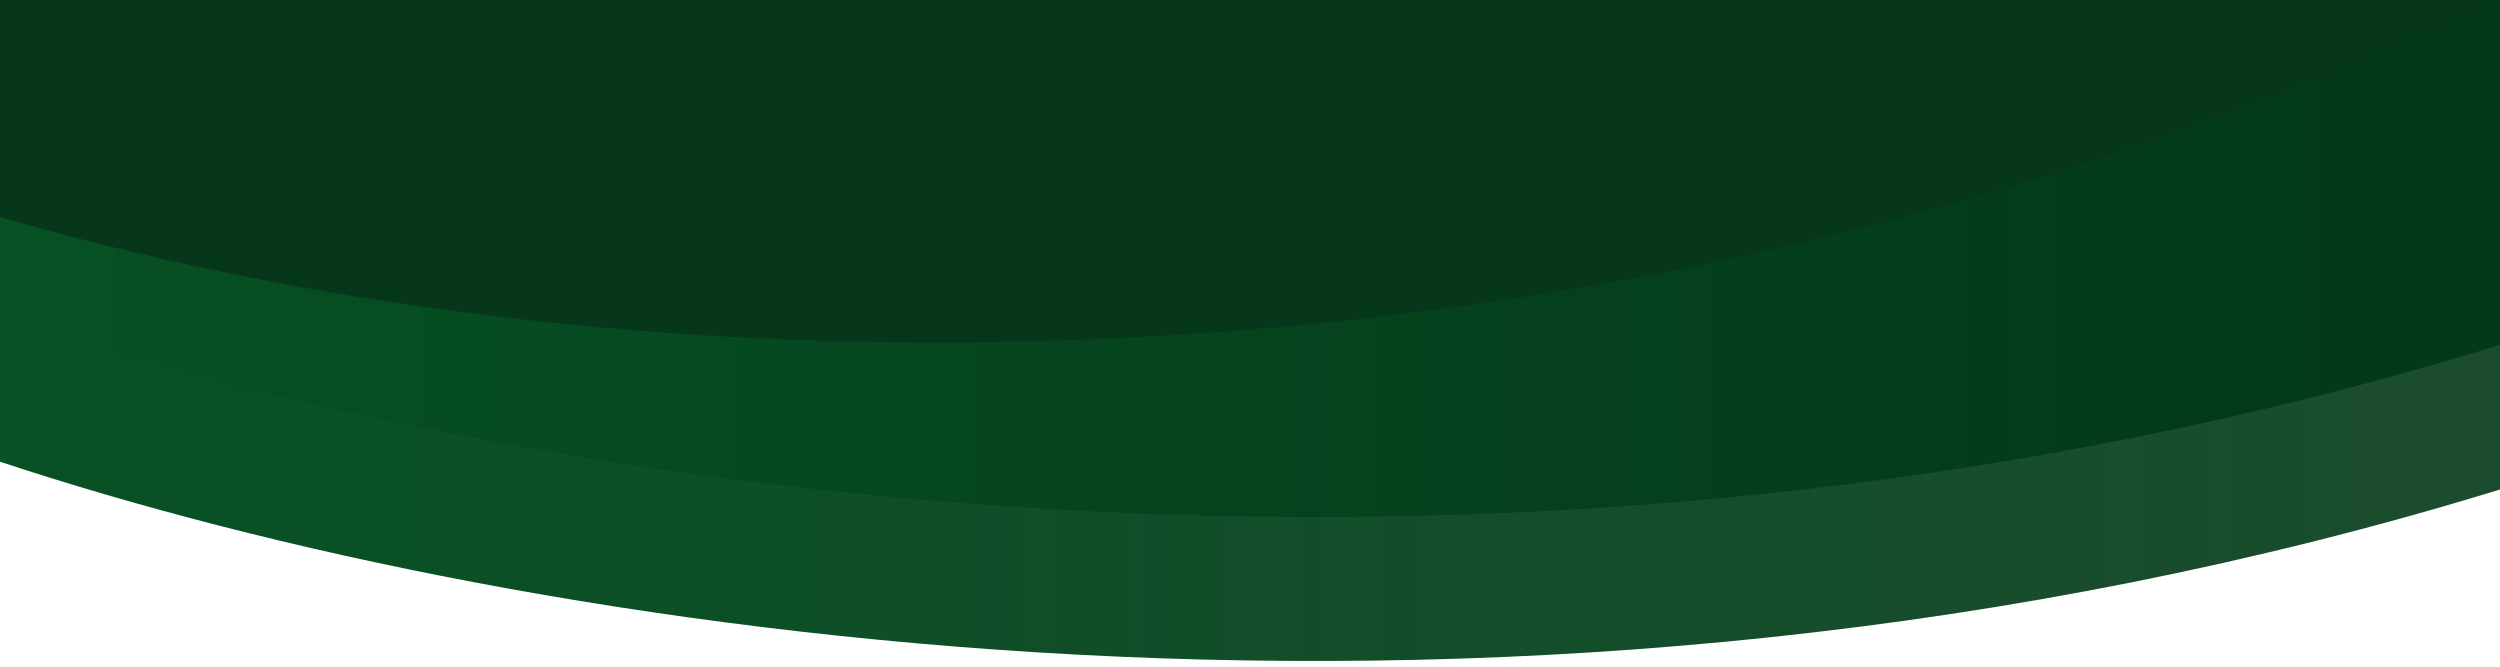 <svg width="375" height="100" viewBox="0 0 375 100" fill="none" xmlns="http://www.w3.org/2000/svg">
<g clip-path="url(#clip0_7_151)">
<path d="M0 47.559C79.375 73.929 227.321 97.292 375 51.726V0H0V47.559Z" fill="#07371A"/>
<path d="M0 69.256C79.375 95.536 227.321 118.81 375 73.423V0C243.69 61.994 99.077 61.309 0 32.559V69.286V69.256Z" fill="url(#paint0_linear_7_151)"/>
</g>
<defs>
<linearGradient id="paint0_linear_7_151" x1="0" y1="49.583" x2="375" y2="49.583" gradientUnits="userSpaceOnUse">
<stop stop-color="#075124"/>
<stop offset="1" stop-color="#023817" stop-opacity="0.9"/>
</linearGradient>
<clipPath id="clip0_7_151">
<rect width="375" height="100" fill="white"/>
</clipPath>
</defs>
</svg>
